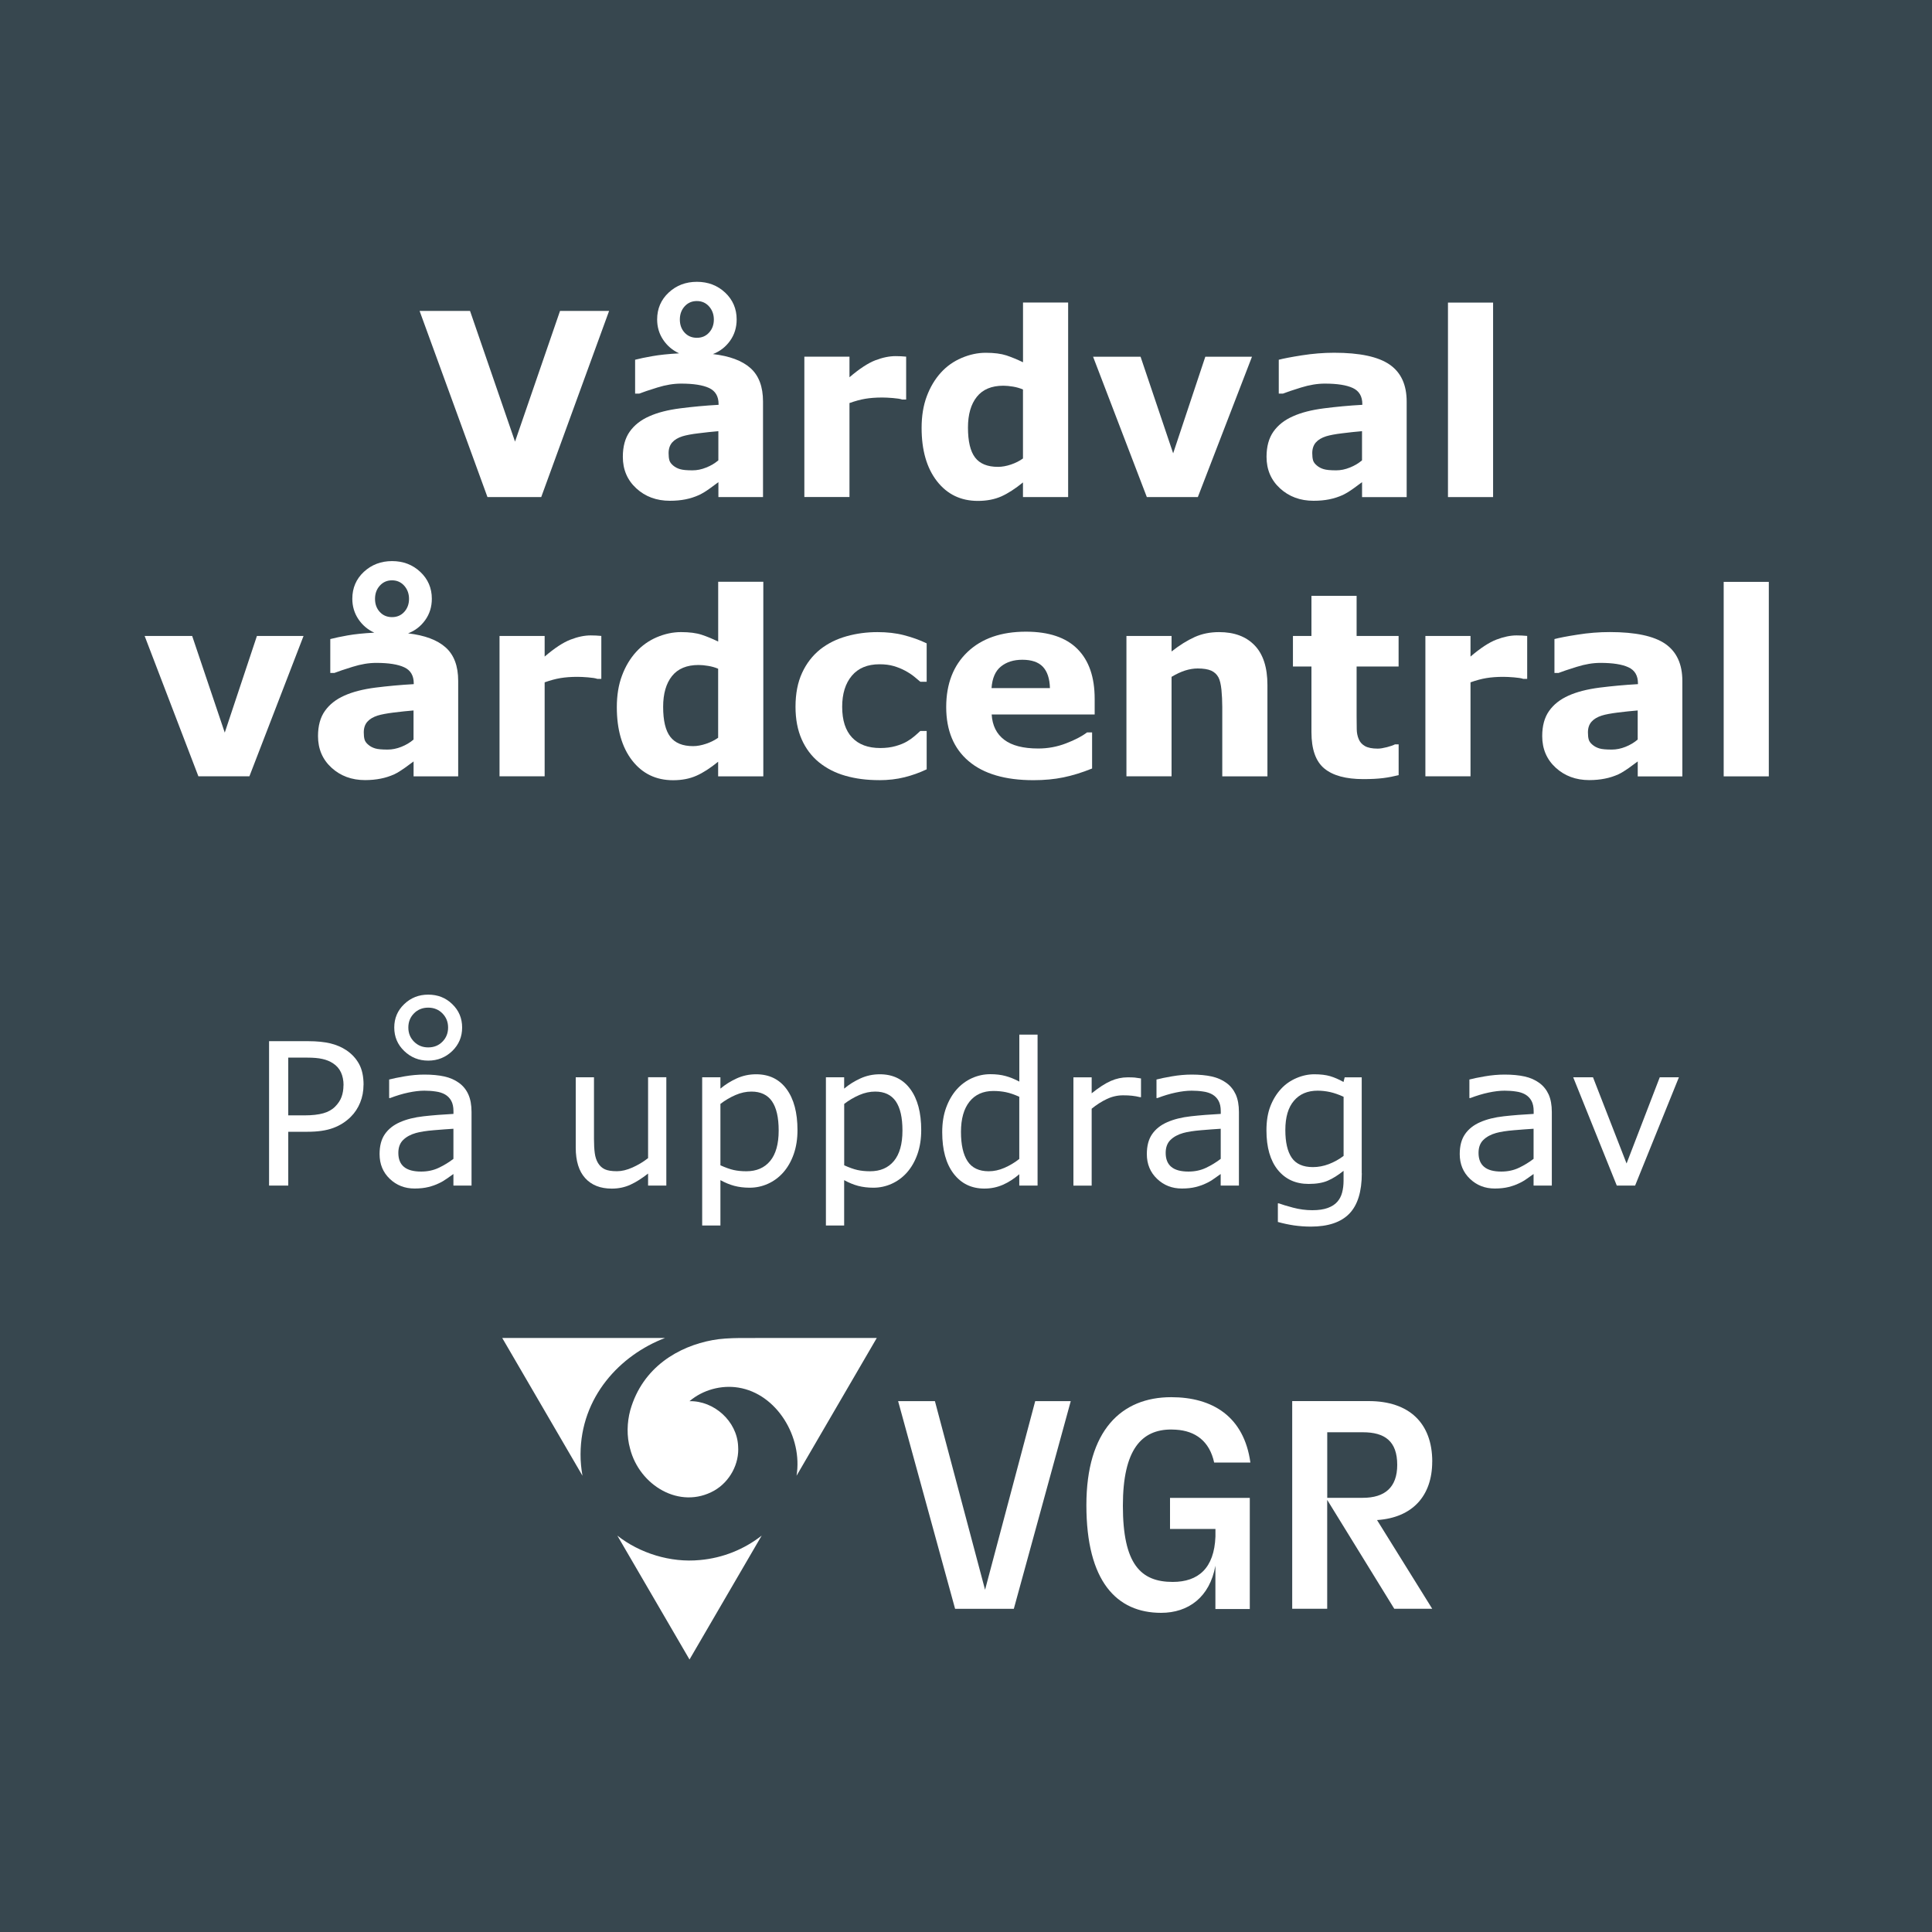 <?xml version="1.0" encoding="UTF-8"?>
<svg id="Lager_1" data-name="Lager 1" xmlns="http://www.w3.org/2000/svg" viewBox="0 0 45 45">
  <defs>
    <style>
      .cls-1 {
        fill: #37474f;
      }

      .cls-2 {
        fill: #fff;
      }
    </style>
  </defs>
  <g>
    <rect class="cls-1" x="-1.957" y="-1.936" width="48.957" height="48.992"/>
    <rect class="cls-1" x="2.925" y="2.977" width="39.193" height="39.165" transform="translate(45.081 .038) rotate(90)"/>
  </g>
  <g>
    <path class="cls-2" d="M14.187,7.242l-1.581,4.336h-1.252l-1.581-4.336h1.175l1.048,3.044,1.048-3.044h1.144Z"/>
    <path class="cls-2" d="M16.732,11.231c-.057.043-.127.094-.21.154s-.162.107-.236.143c-.103.047-.209.081-.32.103-.11.022-.232.033-.364.033-.31,0-.571-.096-.78-.288-.21-.192-.315-.438-.315-.736,0-.239.053-.435.16-.586.106-.151.258-.271.454-.357.194-.088.435-.149.722-.186.287-.037.585-.065.894-.082v-.017c0-.181-.074-.306-.221-.375-.147-.068-.365-.102-.652-.102-.173,0-.357.03-.553.091-.196.061-.337.108-.422.142h-.096v-.789c.105-.027.239-.056.403-.084.164-.029.371-.051.622-.065-.153-.07-.277-.175-.371-.315s-.141-.298-.141-.475c0-.25.09-.459.269-.626.18-.167.398-.25.657-.25.26,0,.479.084.658.251.178.168.268.377.268.625,0,.189-.051.354-.154.498s-.236.246-.399.309c.388.045.68.153.875.327.195.174.292.434.292.779v2.225h-1.039v-.347ZM16.732,10.723v-.68c-.142.012-.295.028-.46.049-.165.019-.29.044-.376.07-.104.033-.185.081-.24.144-.055.064-.083.146-.083.249,0,.067.006.122.018.165s.041.083.087.122c.044.038.098.067.16.085.062.019.159.028.291.028.105,0,.211-.021.319-.065.108-.042.203-.099.284-.168ZM16.627,7.443c0-.12-.038-.223-.112-.306s-.169-.125-.284-.125c-.115,0-.209.041-.284.123-.075.083-.112.185-.112.308s.037.224.111.305c.074.08.169.12.285.12.116,0,.211-.04.285-.122.074-.081.111-.183.111-.303Z"/>
    <path class="cls-2" d="M21.105,9.306h-.093c-.044-.016-.116-.027-.215-.035s-.181-.012-.247-.012c-.149,0-.281.01-.395.029s-.237.053-.369.1v2.189h-1.051v-3.269h1.051v.479c.231-.197.431-.329.602-.395.17-.065.327-.097.471-.097.037,0,.079.001.125.003s.087.005.122.009v.998Z"/>
    <path class="cls-2" d="M24.878,11.578h-1.051v-.341c-.181.147-.349.256-.506.326-.157.069-.339.104-.544.104-.398,0-.715-.153-.954-.46-.238-.307-.357-.72-.357-1.24,0-.277.04-.523.121-.738.08-.214.19-.398.33-.552.132-.145.291-.259.479-.339.189-.081.377-.121.565-.121.196,0,.356.021.482.062.125.042.253.095.385.159v-1.392h1.051v4.53ZM23.827,10.678v-1.606c-.073-.031-.151-.054-.232-.067s-.156-.021-.224-.021c-.275,0-.481.086-.619.259-.137.172-.206.41-.206.716,0,.32.055.553.166.698.11.144.288.217.532.217.095,0,.195-.018.303-.054.106-.036.2-.083.281-.142Z"/>
    <path class="cls-2" d="M29.161,8.309l-1.261,3.269h-1.188l-1.252-3.269h1.106l.759,2.25.749-2.25h1.086Z"/>
    <path class="cls-2" d="M31.724,11.231c-.057.043-.126.094-.21.154-.083.06-.162.107-.235.143-.103.047-.21.081-.32.103s-.232.033-.364.033c-.31,0-.57-.096-.78-.288s-.315-.438-.315-.736c0-.239.054-.435.16-.586s.258-.271.454-.357c.194-.088.435-.149.723-.186.287-.037.585-.065.894-.082v-.017c0-.181-.074-.306-.222-.375-.147-.068-.364-.102-.651-.102-.173,0-.357.03-.554.091-.196.061-.337.108-.422.142h-.097v-.789c.111-.029.291-.064.54-.103.25-.039.5-.06.75-.06.596,0,1.026.092,1.291.275.266.184.398.471.398.863v2.225h-1.039v-.347ZM31.724,10.723v-.68c-.142.012-.295.028-.46.049-.165.019-.29.044-.376.07-.104.033-.185.081-.24.144-.055.064-.083.146-.083.249,0,.067.006.122.018.165s.041.083.088.122c.044.038.098.067.16.085.061.019.159.028.291.028.104,0,.211-.021.318-.065.108-.042.203-.099.284-.168Z"/>
    <path class="cls-2" d="M34.777,11.578h-1.051v-4.53h1.051v4.53Z"/>
    <path class="cls-2" d="M7.07,14.813l-1.261,3.269h-1.188l-1.252-3.269h1.107l.759,2.251.749-2.251h1.086Z"/>
    <path class="cls-2" d="M9.632,17.736c-.057.043-.127.095-.21.154-.084.06-.162.108-.236.144-.103.046-.209.081-.32.102-.11.022-.232.034-.364.034-.31,0-.571-.097-.78-.288-.21-.192-.315-.439-.315-.737,0-.238.053-.434.16-.585.106-.151.258-.271.454-.358.194-.087.435-.149.722-.186.287-.036.585-.064.894-.081v-.018c0-.181-.074-.306-.221-.374-.147-.069-.365-.103-.652-.103-.173,0-.357.03-.553.092-.196.061-.337.108-.422.142h-.096v-.789c.105-.027.239-.056.403-.085s.371-.051.622-.064c-.153-.07-.277-.175-.371-.315-.094-.141-.141-.299-.141-.475,0-.251.09-.46.269-.627.18-.166.398-.25.657-.25.26,0,.479.084.658.252.178.168.268.376.268.625,0,.188-.051.353-.154.497s-.236.247-.399.309c.388.045.68.154.875.328.195.174.292.434.292.778v2.225h-1.039v-.347ZM9.632,17.227v-.679c-.142.012-.295.027-.46.048s-.29.044-.376.071c-.104.033-.185.081-.24.144-.055.062-.083.145-.083.248,0,.067.006.123.018.165.012.043.041.084.087.122.044.039.098.067.16.086s.159.027.291.027c.105,0,.211-.021.319-.064.108-.043.203-.099.284-.169ZM9.527,13.949c0-.121-.038-.223-.112-.307-.075-.083-.169-.125-.284-.125-.115,0-.209.041-.284.124-.075.082-.112.185-.112.308,0,.122.037.224.111.304.074.081.169.121.285.121.116,0,.211-.041.285-.122.074-.082.111-.183.111-.303Z"/>
    <path class="cls-2" d="M14.005,15.812h-.093c-.044-.016-.116-.027-.215-.035s-.181-.012-.247-.012c-.149,0-.281.01-.395.029s-.237.052-.369.099v2.189h-1.051v-3.269h1.051v.48c.231-.198.431-.329.602-.395s.327-.098.471-.098c.037,0,.079.001.125.003s.087.005.122.009v.999Z"/>
    <path class="cls-2" d="M17.778,18.083h-1.051v-.341c-.181.147-.349.257-.506.326-.157.07-.338.105-.543.105-.398,0-.715-.153-.954-.46-.238-.307-.357-.721-.357-1.241,0-.277.04-.523.121-.737.08-.215.19-.398.33-.552.132-.145.291-.259.479-.34.189-.08.377-.12.565-.12.196,0,.356.021.481.062.125.041.253.095.385.158v-1.392h1.051v4.53ZM16.727,17.183v-1.607c-.074-.031-.151-.053-.232-.066-.082-.014-.156-.021-.224-.021-.275,0-.481.086-.619.258-.137.172-.206.411-.206.716,0,.321.055.554.166.698.11.145.288.218.532.218.095,0,.195-.019.302-.055.106-.035.2-.083.282-.141Z"/>
    <path class="cls-2" d="M20.472,18.171c-.285,0-.546-.034-.782-.102-.236-.067-.441-.173-.616-.315-.173-.142-.307-.32-.402-.535-.095-.216-.143-.468-.143-.757,0-.305.051-.568.153-.789.102-.222.244-.405.426-.551.177-.138.38-.238.612-.303.231-.065.471-.096.719-.096.224,0,.429.023.618.072.188.049.364.111.527.19v.894h-.148c-.041-.035-.089-.075-.146-.122-.058-.047-.127-.092-.211-.137-.08-.043-.167-.078-.262-.106s-.206-.042-.332-.042c-.279,0-.494.089-.644.267-.15.178-.225.419-.225.724,0,.315.077.553.231.716.154.163.373.244.656.244.132,0,.251-.015.356-.045.106-.03.193-.065.263-.106.066-.038.124-.079.174-.122.051-.043.097-.084.14-.125h.148v.894c-.165.078-.337.14-.517.185-.18.045-.378.068-.596.068Z"/>
    <path class="cls-2" d="M25.497,16.642h-2.399c.016.257.113.453.293.589s.444.203.793.203c.222,0,.436-.039.644-.119.208-.079.372-.165.492-.256h.117v.841c-.237.096-.461.164-.67.207-.21.043-.441.065-.696.065-.656,0-1.159-.147-1.508-.442-.349-.296-.524-.716-.524-1.261,0-.54.166-.968.496-1.283.331-.315.785-.473,1.361-.473.532,0,.932.134,1.2.403.268.269.401.655.401,1.16v.366ZM24.455,16.027c-.006-.219-.06-.384-.163-.495-.103-.11-.264-.165-.48-.165-.202,0-.368.052-.498.157-.13.104-.203.273-.219.503h1.36Z"/>
    <path class="cls-2" d="M29.521,18.083h-1.052v-1.621c0-.133-.007-.264-.019-.395-.014-.132-.037-.228-.07-.29-.039-.072-.096-.124-.17-.157-.075-.033-.18-.05-.314-.05-.095,0-.191.016-.29.047-.098.031-.204.08-.318.148v2.317h-1.051v-3.269h1.051v.361c.185-.145.365-.258.536-.335.172-.078.362-.116.571-.116.353,0,.629.102.828.309.198.205.298.513.298.923v2.128Z"/>
    <path class="cls-2" d="M32.575,18.055c-.112.028-.231.052-.357.068-.127.016-.281.024-.463.024-.408,0-.711-.083-.91-.248s-.299-.447-.299-.847v-1.528h-.431v-.711h.431v-.935h1.052v.935h.978v.711h-.978v1.16c0,.114.001.215.003.301.001.085.017.162.046.23.027.068.075.122.144.162.069.04.169.06.301.06.054,0,.125-.012.213-.034.089-.023.149-.045.185-.065h.087v.717Z"/>
    <path class="cls-2" d="M35.571,15.812h-.093c-.045-.016-.116-.027-.215-.035s-.182-.012-.247-.012c-.149,0-.281.01-.396.029s-.237.052-.369.099v2.189h-1.051v-3.269h1.051v.48c.231-.198.432-.329.602-.395.171-.065.327-.098.471-.098.037,0,.079.001.125.003.047.002.087.005.122.009v.999Z"/>
    <path class="cls-2" d="M38.145,17.736c-.057.043-.127.095-.21.154-.084.06-.162.108-.236.144-.102.046-.209.081-.32.102-.11.022-.231.034-.363.034-.31,0-.571-.097-.78-.288-.21-.192-.315-.439-.315-.737,0-.238.053-.434.16-.585.106-.151.258-.271.454-.358.193-.087.435-.149.722-.186.287-.036.585-.064.894-.081v-.018c0-.181-.073-.306-.221-.374-.147-.069-.365-.103-.652-.103-.173,0-.357.03-.553.092-.196.061-.337.108-.423.142h-.096v-.789c.11-.029.29-.065.54-.103.249-.04.499-.06.75-.06.596,0,1.026.092,1.291.274.265.184.398.472.398.863v2.225h-1.039v-.347ZM38.145,17.227v-.679c-.143.012-.296.027-.461.048s-.29.044-.375.071c-.104.033-.185.081-.24.144s-.083.145-.083.248c0,.067.006.123.018.165.012.043.041.084.087.122.045.039.099.067.16.086.062.019.159.027.291.027.105,0,.212-.021.319-.064.107-.043.202-.099.284-.169Z"/>
    <path class="cls-2" d="M41.199,18.083h-1.051v-4.53h1.051v4.53Z"/>
  </g>
  <g>
    <path class="cls-2" d="M8.467,25.267c0,.149-.026.287-.078.414-.052.128-.124.238-.218.331-.116.116-.253.203-.411.261-.158.059-.357.088-.599.088h-.447v1.253h-.447v-3.363h.913c.202,0,.373.018.513.051.14.034.264.087.373.159.128.086.227.193.297.321.07.128.105.29.105.485ZM8.002,25.279c0-.116-.021-.217-.061-.303s-.102-.156-.185-.21c-.072-.047-.155-.081-.248-.101-.092-.021-.209-.031-.351-.031h-.443v1.345h.377c.181,0,.327-.017.44-.049.113-.032.205-.084.275-.155.071-.072.121-.147.15-.228s.044-.17.044-.269Z"/>
    <path class="cls-2" d="M10.983,27.614h-.422v-.269c-.038.025-.088.061-.152.107s-.126.082-.186.109c-.071.035-.152.064-.244.087-.092.023-.2.035-.323.035-.228,0-.42-.075-.578-.226-.158-.151-.237-.343-.237-.576,0-.191.041-.346.123-.464.082-.119.199-.212.352-.279.153-.068.338-.114.553-.138.215-.024.446-.042.693-.055v-.065c0-.096-.017-.176-.051-.239s-.083-.113-.145-.149c-.06-.034-.133-.058-.217-.069-.085-.013-.173-.019-.265-.019-.111,0-.235.015-.373.044s-.279.072-.425.128h-.022v-.432c.083-.022.203-.047.359-.074.156-.027.31-.041.463-.041.178,0,.333.015.464.044.131.029.246.08.342.15.095.069.168.159.217.269.049.11.074.246.074.409v1.712ZM10.764,23.933c0,.216-.077.398-.23.547-.154.148-.34.224-.56.224-.217,0-.403-.074-.558-.223-.155-.148-.233-.331-.233-.548,0-.215.077-.397.231-.544.154-.148.34-.222.56-.222.222,0,.409.073.561.222.153.147.229.329.229.544ZM10.561,26.993v-.702c-.129.008-.282.019-.458.034-.175.015-.314.036-.416.065-.122.034-.221.088-.296.161s-.113.174-.113.302c0,.144.043.253.131.326s.221.109.4.109c.149,0,.285-.028.409-.087.123-.058.238-.128.343-.209ZM10.437,23.933c0-.13-.044-.239-.132-.329-.088-.089-.198-.134-.331-.134-.132,0-.243.044-.331.133-.088.089-.132.199-.132.33s.044.241.133.33.199.133.33.133c.133,0,.243-.044.331-.133.088-.089.132-.199.132-.33Z"/>
    <path class="cls-2" d="M15.52,27.614h-.425v-.28c-.143.113-.28.2-.411.26-.131.06-.275.091-.434.091-.265,0-.472-.081-.619-.243-.147-.161-.221-.399-.221-.712v-1.638h.425v1.437c0,.128.006.237.018.328.012.092.038.169.077.234.041.066.093.114.158.144.065.03.159.045.282.045.11,0,.23-.028.36-.086.13-.058.252-.13.365-.219v-1.884h.425v2.522Z"/>
    <path class="cls-2" d="M18.575,26.322c0,.205-.029.393-.088.561s-.142.312-.248.431c-.1.111-.216.197-.351.258-.135.061-.278.092-.428.092-.131,0-.249-.015-.356-.043-.106-.028-.214-.073-.324-.133v1.057h-.425v-3.453h.425v.264c.113-.095.24-.174.38-.238.141-.064.291-.096.451-.096.304,0,.541.115.71.345s.254.548.254.956ZM18.137,26.334c0-.305-.052-.532-.156-.683-.104-.15-.264-.226-.479-.226-.122,0-.245.026-.368.079s-.242.122-.354.208v1.43c.12.054.224.091.31.11.086.019.185.029.294.029.236,0,.421-.079.554-.239.132-.159.199-.396.199-.709Z"/>
    <path class="cls-2" d="M21.457,26.322c0,.205-.029.393-.088.561s-.142.312-.248.431c-.1.111-.216.197-.351.258-.135.061-.278.092-.428.092-.131,0-.249-.015-.356-.043-.106-.028-.214-.073-.324-.133v1.057h-.425v-3.453h.425v.264c.113-.095.24-.174.38-.238.141-.064.291-.096.451-.096.304,0,.541.115.71.345s.254.548.254.956ZM21.02,26.334c0-.305-.052-.532-.156-.683-.104-.15-.264-.226-.479-.226-.122,0-.245.026-.368.079s-.242.122-.354.208v1.43c.12.054.224.091.31.11.086.019.185.029.294.029.236,0,.421-.079.554-.239.132-.159.199-.396.199-.709Z"/>
    <path class="cls-2" d="M24.166,27.614h-.425v-.264c-.122.105-.249.188-.382.246s-.275.088-.431.088c-.301,0-.54-.116-.717-.348-.177-.232-.265-.554-.265-.965,0-.214.03-.404.091-.571s.144-.31.248-.427c.102-.114.222-.202.358-.263.136-.06.277-.09.424-.09.132,0,.25.014.352.042.102.027.211.071.323.13v-1.094h.425v3.515ZM23.741,26.993v-1.447c-.114-.052-.217-.087-.308-.106-.09-.019-.189-.029-.295-.029-.238,0-.424.083-.556.248-.132.166-.199.4-.199.705,0,.3.051.527.154.684.102.155.267.233.492.233.121,0,.243-.026.367-.08.123-.054.238-.122.345-.207Z"/>
    <path class="cls-2" d="M26.576,25.555h-.022c-.064-.016-.124-.026-.185-.033-.059-.007-.129-.01-.211-.01-.131,0-.258.029-.379.087-.123.058-.24.133-.352.225v1.791h-.425v-2.522h.425v.372c.169-.136.317-.231.446-.288.129-.056.26-.084.394-.084.073,0,.128.002.161.005.033.004.082.012.148.021v.436Z"/>
    <path class="cls-2" d="M28.855,27.614h-.423v-.269c-.038.025-.089.061-.152.107s-.126.082-.186.109c-.07.035-.152.064-.244.087s-.199.035-.322.035c-.229,0-.42-.075-.578-.226-.158-.151-.238-.343-.238-.576,0-.191.041-.346.123-.464.082-.119.199-.212.352-.279.154-.068.338-.114.554-.138.216-.024.446-.042.693-.055v-.065c0-.096-.017-.176-.051-.239s-.083-.113-.145-.149c-.06-.034-.133-.058-.217-.069-.084-.013-.173-.019-.265-.019-.111,0-.235.015-.372.044-.138.029-.279.072-.426.128h-.021v-.432c.082-.022.202-.047.359-.074.156-.027.31-.041.463-.041.178,0,.332.015.464.044s.245.08.342.15c.095.069.167.159.218.269.049.11.074.246.074.409v1.712ZM28.433,26.993v-.702c-.13.008-.282.019-.458.034-.175.015-.314.036-.416.065-.122.034-.221.088-.296.161s-.112.174-.112.302c0,.144.043.253.131.326.087.073.221.109.399.109.149,0,.285-.028.409-.087.123-.058.237-.128.343-.209Z"/>
    <path class="cls-2" d="M31.719,27.327c0,.428-.097.742-.291.942s-.493.301-.896.301c-.135,0-.265-.01-.393-.028-.127-.019-.252-.046-.375-.08v-.434h.021c.07.026.18.06.33.1.15.04.301.06.452.06.144,0,.265-.018.358-.052.096-.035.17-.083.223-.144.053-.06.09-.13.112-.213s.034-.176.034-.277v-.231c-.129.102-.25.179-.367.229-.117.051-.266.076-.446.076-.302,0-.54-.108-.718-.326-.176-.218-.265-.524-.265-.921,0-.217.03-.403.091-.561.061-.157.144-.293.25-.407.098-.107.217-.19.357-.25.14-.06.279-.089.418-.089.145,0,.268.015.367.044.098.029.202.074.312.135l.027-.108h.397v2.235ZM31.295,26.921v-1.375c-.113-.052-.219-.088-.315-.11-.097-.021-.194-.032-.29-.032-.234,0-.418.078-.551.234-.135.157-.201.385-.201.683,0,.283.049.498.148.644.1.146.265.219.494.219.124,0,.248-.023.372-.07.124-.048.239-.111.343-.191Z"/>
    <path class="cls-2" d="M36.143,27.614h-.423v-.269c-.038.025-.089.061-.152.107s-.126.082-.186.109c-.07.035-.152.064-.244.087s-.199.035-.322.035c-.229,0-.42-.075-.578-.226-.158-.151-.238-.343-.238-.576,0-.191.041-.346.123-.464.082-.119.199-.212.352-.279.154-.068.338-.114.554-.138.216-.024.446-.042.693-.055v-.065c0-.096-.017-.176-.051-.239s-.083-.113-.145-.149c-.06-.034-.133-.058-.217-.069-.084-.013-.173-.019-.265-.019-.111,0-.235.015-.372.044-.138.029-.279.072-.426.128h-.021v-.432c.082-.022.202-.047.359-.074.156-.027.31-.041.463-.041.178,0,.332.015.464.044s.245.08.342.15c.095.069.167.159.218.269.049.11.074.246.074.409v1.712ZM35.72,26.993v-.702c-.13.008-.282.019-.458.034-.175.015-.314.036-.416.065-.122.034-.221.088-.296.161s-.112.174-.112.302c0,.144.043.253.131.326.087.073.221.109.399.109.149,0,.285-.028.409-.087.123-.058.237-.128.343-.209Z"/>
    <path class="cls-2" d="M39.105,25.092l-1.02,2.522h-.427l-1.015-2.522h.461l.782,2.008.773-2.008h.445Z"/>
  </g>
  <g id="Kort_VGR_logotyp_vit_CMYK" data-name="Kort VGR logotyp vit CMYK">
    <g id="VGR">
      <path id="_Bana_" data-name="&amp;lt;Bana&amp;gt;" class="cls-2" d="M33.36,34.044c0-.898-.539-1.41-1.479-1.41h-1.783v4.837h.815v-2.536l1.562,2.536h.884l-1.285-2.066c.829-.055,1.285-.567,1.285-1.361ZM30.914,34.887v-1.527h.829c.511,0,.801.207.801.76,0,.525-.29.767-.801.767h-.829Z"/>
      <path class="cls-2" d="M27.253,35.612h1.057v.177h-.003.003v0c-.028.739-.401,1.057-.995,1.057-.746,0-1.161-.414-1.161-1.775,0-1.319.442-1.775,1.126-1.775.037,0,.072.002.107.004.457.027.785.268.893.765h.844c-.149-1.072-.882-1.522-1.844-1.522-1.161,0-1.976.774-1.976,2.515,0,1.775.705,2.508,1.741,2.508.636,0,1.133-.366,1.264-1.098v1.009h.801v-1.686h0v-.177h0v-.725h-1.858v.725Z"/>
      <path id="_Bana_-2" data-name="&amp;lt;Bana&amp;gt;" class="cls-2" d="M24.112,32.635l-1.168,4.394-1.168-4.394h-.857l1.327,4.837h1.368l1.326-4.837h-.829Z"/>
    </g>
    <g>
      <path id="Bana_3" data-name="Bana 3" class="cls-2" d="M16.304,36.336c-.687.068-1.407-.16-1.925-.569l1.681,2.886c.274-.47,1.431-2.458,1.681-2.886-.403.316-.899.521-1.436.569Z"/>
      <path id="Bana_2" data-name="Bana 2" class="cls-2" d="M20.421,31.164h-2.564c-.373.007-.887-.021-1.261.05-.778.143-1.627.618-1.916,1.633-.076.284-.086.605-.005.892.217.859,1.159,1.431,1.961.98.361-.207.589-.623.556-1.04-.029-.577-.558-1.054-1.132-1.043.309-.263.739-.381,1.139-.316h0c.895.144,1.501,1.151,1.354,2.053l1.869-3.209Z"/>
      <path id="Bana_1" data-name="Bana 1" class="cls-2" d="M15.489,31.164h-3.791l1.869,3.209c-.029-.162-.046-.33-.045-.501.004-1.337.922-2.309,1.968-2.708Z"/>
    </g>
  </g>
</svg>
